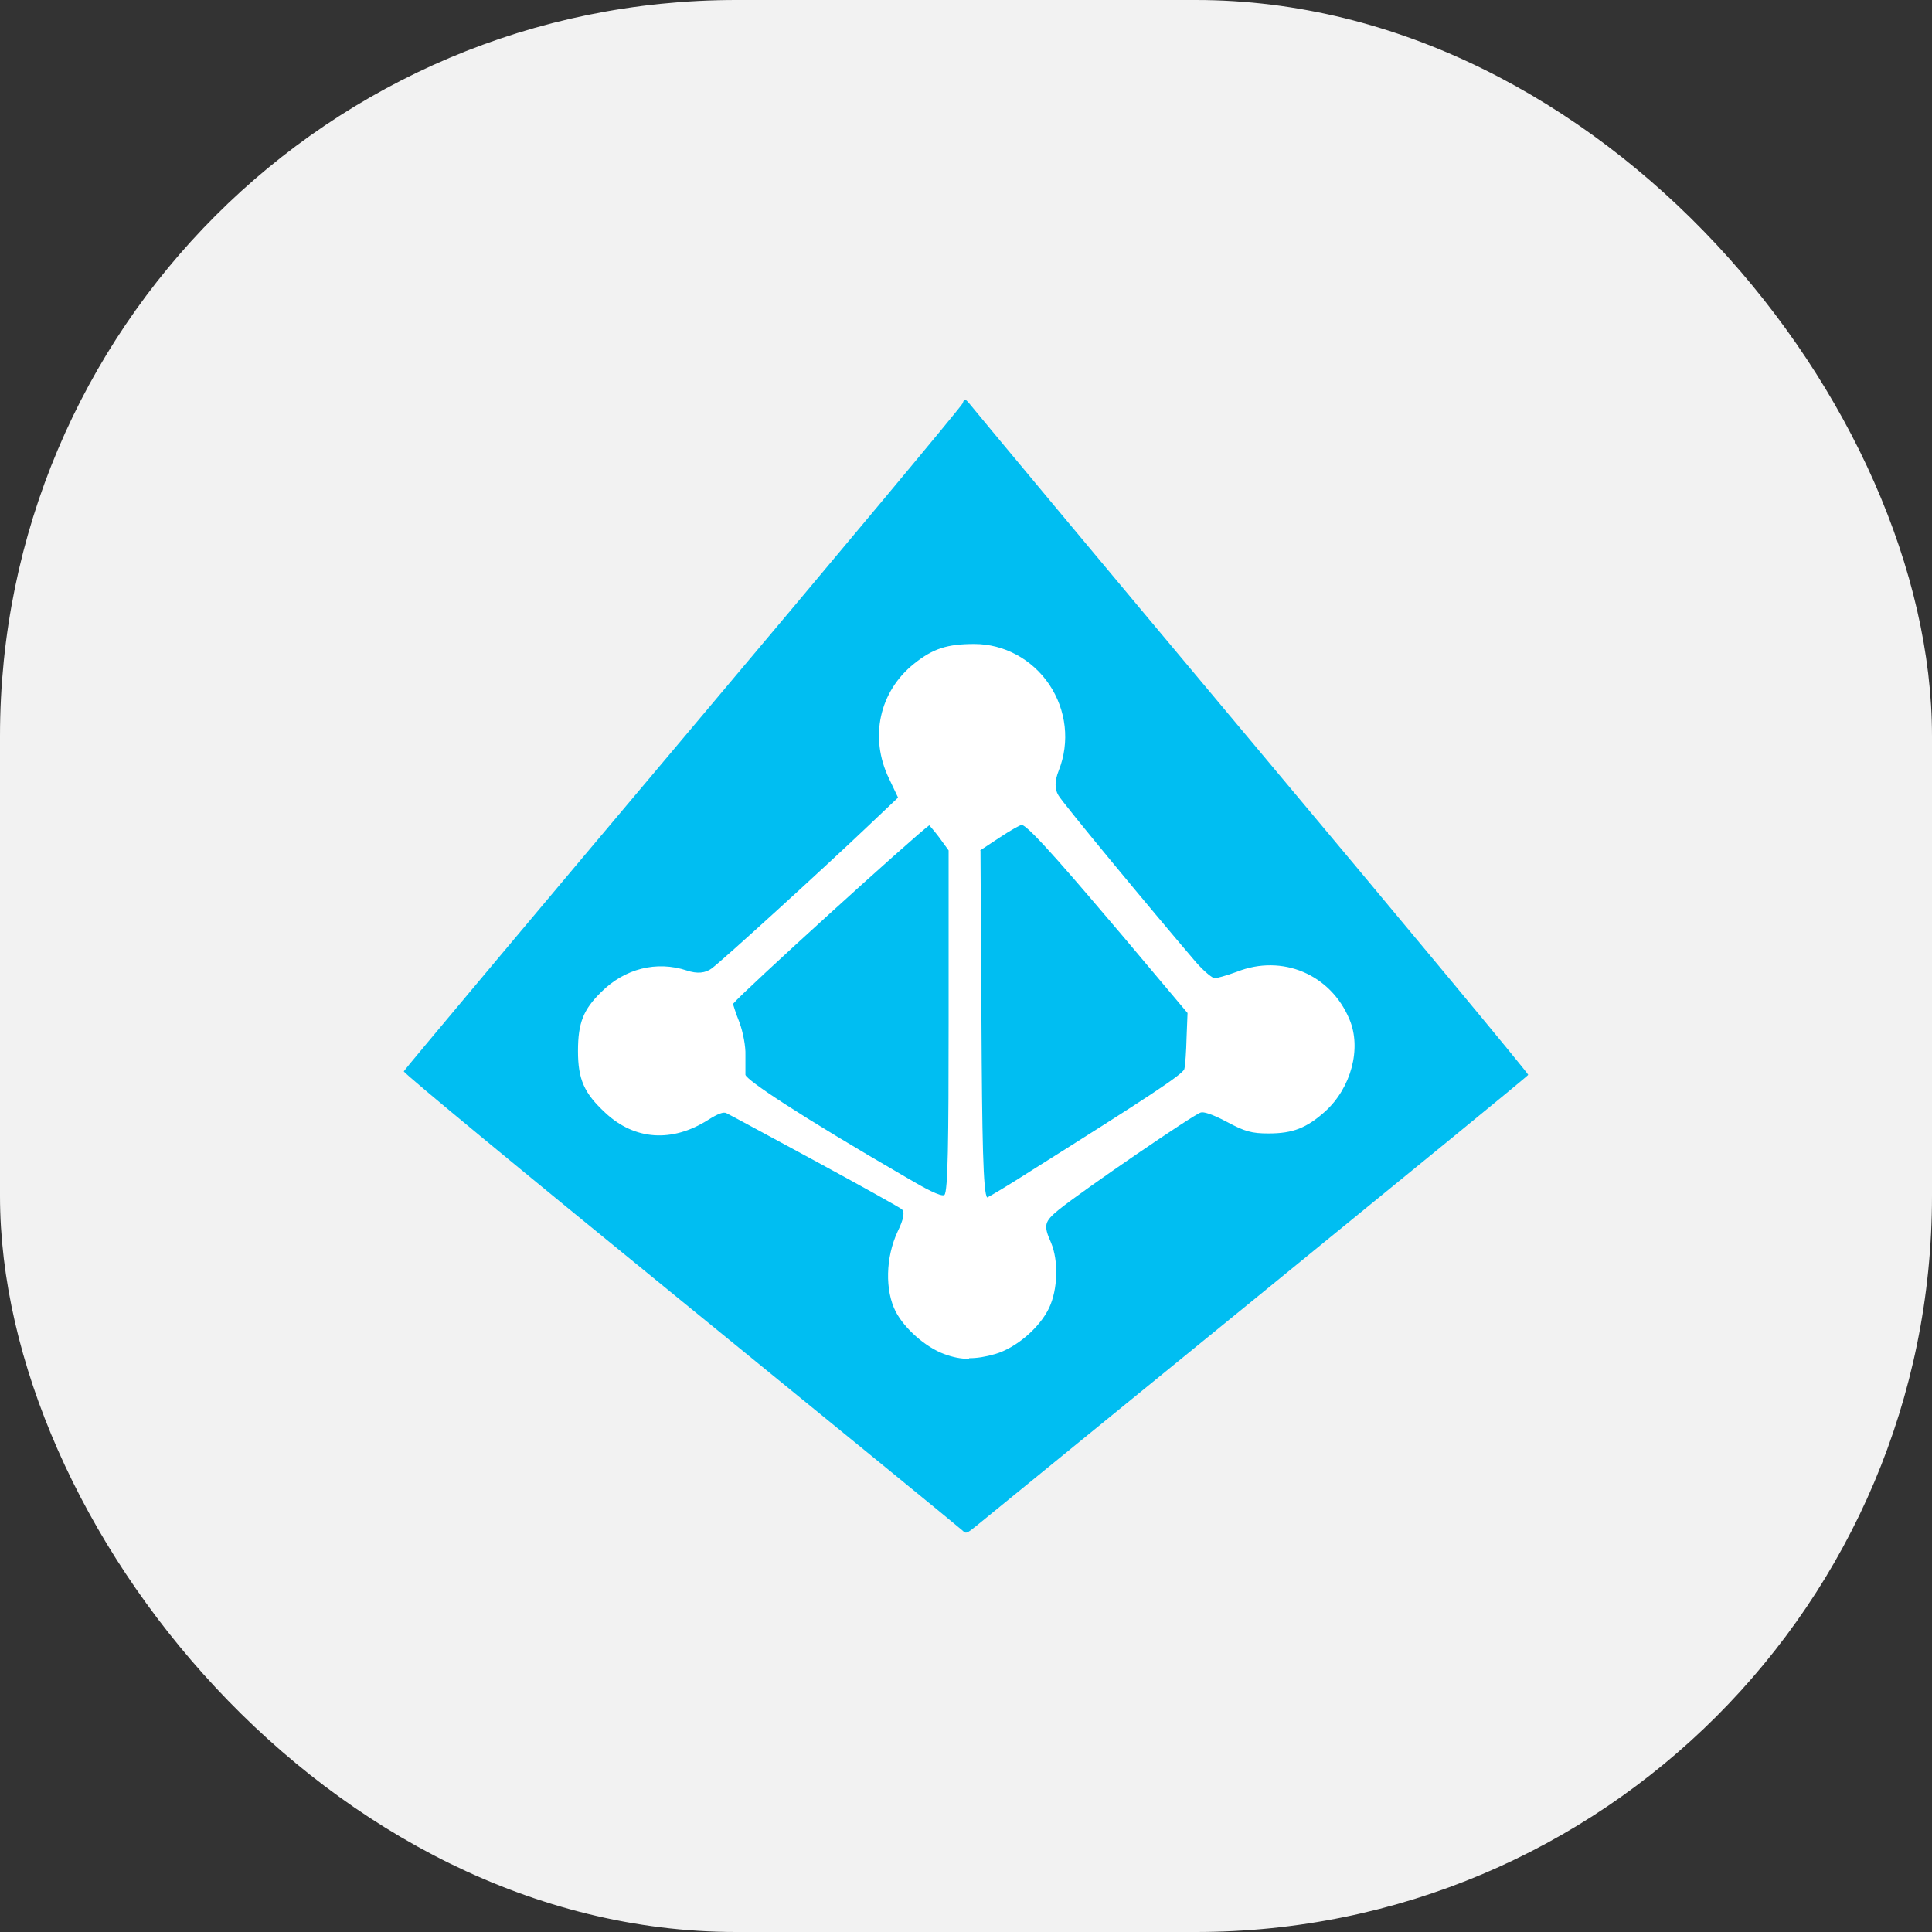 <?xml version="1.0" encoding="UTF-8"?>
<svg width="60px" height="60px" viewBox="0 0 60 60" version="1.1" xmlns="http://www.w3.org/2000/svg" xmlns:xlink="http://www.w3.org/1999/xlink">
    <rect x="0" y="0" width="60" height="60" fill="#333333" stroke="none"/>
    <title>ydentic-header-active-directory-icon</title>
    <g id="Page-1" stroke="none" stroke-width="1" fill="none" fill-rule="evenodd">
        <g id="ydentic-header-active-directory-icon" fill-rule="nonzero">
            <g id="Group">
                <rect id="Rectangle" fill="#F2F2F2" x="0" y="0" width="60" height="60" rx="22.86"></rect>
                <path d="M29.98,12.41 C29.98,12.41 30.05,12.46 30.11,12.54 C30.16,12.61 34.08,17.32 38.84,23 C43.6,28.68 47.48,33.35 47.46,33.38 C47.46,33.41 43.66,36.51 39.05,40.27 C34.44,44.03 30.51,47.23 30.33,47.38 C30.02,47.63 30,47.64 29.89,47.53 C29.82,47.46 25.89,44.25 21.14,40.38 C16.39,36.51 12.52,33.32 12.54,33.27 C12.56,33.22 16.46,28.57 21.22,22.92 C25.98,17.27 29.88,12.6 29.9,12.52 C29.92,12.44 29.95,12.41 29.97,12.41 L29.98,12.41 Z" id="Path" fill="#00BEF2"></path>
                <path d="M29.34,42 C28.8,41.8 28.15,41.24 27.88,40.72 C27.54,40.08 27.57,39.07 27.95,38.27 C28.24,37.67 28.24,37.65 28.05,37.51 C27.95,37.44 26.71,36.75 25.31,35.99 C23.91,35.23 22.69,34.57 22.61,34.53 C22.5,34.46 22.31,34.53 21.98,34.74 C20.89,35.43 19.75,35.36 18.86,34.53 C18.22,33.93 18.03,33.51 18.03,32.66 C18.03,31.81 18.2,31.4 18.73,30.87 C19.45,30.15 20.41,29.91 21.33,30.22 C21.83,30.39 21.84,30.39 22.16,30.15 C22.53,29.87 25.53,27.14 26.97,25.77 L27.97,24.82 L27.67,24.2 C27.06,22.94 27.37,21.54 28.43,20.7 C29.01,20.24 29.44,20.1 30.27,20.1 C32.21,20.1 33.56,22.13 32.83,23.95 C32.63,24.45 32.63,24.46 32.83,24.77 C32.99,25.04 35.68,28.29 37.11,29.95 C37.36,30.24 37.64,30.47 37.73,30.47 C37.82,30.47 38.14,30.38 38.44,30.26 C39.83,29.71 41.29,30.33 41.87,31.71 C42.24,32.6 41.92,33.79 41.12,34.51 C40.56,35.01 40.15,35.17 39.4,35.17 C38.88,35.17 38.68,35.11 38.13,34.82 C37.72,34.6 37.4,34.48 37.27,34.52 C37.05,34.58 33.61,36.94 32.84,37.55 C32.37,37.93 32.34,38.07 32.58,38.64 C32.81,39.2 32.79,40.08 32.52,40.63 C32.23,41.24 31.51,41.84 30.89,42.03 C30.26,42.21 29.87,42.21 29.34,42.01 L29.34,42.01 L29.34,42 Z M29.5,31.72 L29.5,26.4 L29.2,25.99 C29.03,25.77 28.87,25.58 28.85,25.58 C28.73,25.58 22.7,31.05 22.7,31.17 C22.7,31.2 22.79,31.48 22.91,31.78 C23.02,32.09 23.11,32.53 23.1,32.78 C23.09,33.03 23.1,33.31 23.1,33.4 C23.1,33.61 25.12,34.9 28.14,36.65 C28.97,37.13 29.26,37.26 29.36,37.17 C29.48,37.07 29.51,36.03 29.51,31.72 L29.51,31.72 L29.5,31.72 Z M32.06,36.42 C36.05,33.91 36.8,33.41 36.84,33.22 C36.87,33.11 36.91,32.67 36.91,32.23 L36.94,31.45 L34.91,29.03 C32.73,26.45 31.93,25.57 31.74,25.57 C31.67,25.57 31.35,25.76 31.01,25.98 L30.39,26.39 L30.42,31.7 C30.45,36.46 30.49,37.26 30.66,37.26 C30.68,37.26 31.31,36.89 32.05,36.42 L32.05,36.42 L32.06,36.42 Z" id="Shape" fill="#FFFFFF"></path>
                <path d="M30.09,42.2 C29.83,42.2 29.59,42.15 29.32,42.05 L29.32,42.05 C28.75,41.84 28.1,41.27 27.82,40.74 C27.48,40.08 27.5,39.05 27.88,38.24 C28.067,37.86 28.107,37.63 28,37.55 C27.91,37.48 26.69,36.8 25.27,36.03 C23.9,35.29 22.65,34.61 22.56,34.57 C22.47,34.52 22.29,34.59 21.99,34.78 C20.87,35.49 19.71,35.41 18.8,34.56 C18.14,33.95 17.95,33.52 17.95,32.64 C17.95,31.76 18.12,31.35 18.67,30.81 C19.4,30.08 20.39,29.83 21.33,30.14 C21.65,30.247 21.91,30.223 22.11,30.07 C22.49,29.78 25.51,27.03 26.92,25.69 L27.89,24.77 L27.61,24.18 C26.99,22.9 27.31,21.47 28.39,20.61 C28.98,20.14 29.42,20 30.26,20 C31.18,20 32.05,20.47 32.58,21.25 C33.12,22.05 33.23,23.05 32.88,23.93 C32.753,24.25 32.75,24.507 32.87,24.7 C33.03,24.97 35.73,28.23 37.14,29.88 C37.43,30.21 37.67,30.38 37.72,30.38 C37.79,30.38 38.08,30.3 38.41,30.18 C39.82,29.62 41.33,30.26 41.91,31.66 C42.29,32.56 41.96,33.79 41.15,34.52 C40.58,35.03 40.15,35.2 39.4,35.2 C38.87,35.2 38.66,35.14 38.1,34.84 C37.63,34.59 37.37,34.52 37.29,34.55 C37.07,34.61 33.65,36.95 32.88,37.57 C32.43,37.94 32.4,38.05 32.64,38.59 C32.88,39.16 32.85,40.05 32.58,40.62 C32.29,41.23 31.56,41.86 30.91,42.05 C30.6,42.14 30.34,42.18 30.1,42.18 L30.09,42.2 Z M22.5,34.44 C22.5,34.44 22.59,34.45 22.63,34.47 C22.72,34.52 23.96,35.19 25.33,35.93 C26.66,36.65 27.97,37.37 28.08,37.45 C28.31,37.62 28.28,37.7 28,38.28 C27.63,39.07 27.61,40.05 27.93,40.68 C28.19,41.18 28.83,41.74 29.36,41.93 L29.36,41.93 C29.87,42.12 30.24,42.12 30.87,41.95 C31.49,41.77 32.19,41.16 32.47,40.58 C32.73,40.04 32.75,39.18 32.52,38.64 C32.27,38.05 32.31,37.88 32.8,37.48 C33.53,36.9 37,34.5 37.25,34.44 C37.44,34.38 37.9,34.61 38.15,34.74 C38.69,35.04 38.88,35.09 39.39,35.09 C40.12,35.09 40.52,34.94 41.07,34.44 C41.85,33.74 42.16,32.56 41.8,31.71 C41.24,30.37 39.79,29.76 38.44,30.3 C38.17,30.4 37.82,30.51 37.71,30.51 C37.57,30.51 37.23,30.19 37.04,29.97 C35.63,28.32 32.91,25.05 32.75,24.78 C32.55,24.45 32.55,24.43 32.75,23.91 C33.09,23.06 32.98,22.1 32.46,21.34 C31.95,20.59 31.12,20.14 30.24,20.14 C29.43,20.14 29.01,20.28 28.44,20.72 C27.4,21.54 27.1,22.92 27.69,24.15 L27.99,24.77 C27.99,24.77 27.99,24.82 27.98,24.84 L26.98,25.79 C25.57,27.13 22.55,29.89 22.16,30.18 C21.82,30.44 21.8,30.44 21.28,30.26 C20.37,29.96 19.45,30.19 18.74,30.9 C18.22,31.42 18.06,31.83 18.06,32.65 C18.06,33.47 18.24,33.9 18.87,34.48 C19.74,35.29 20.85,35.36 21.92,34.69 C22.19,34.52 22.36,34.44 22.49,34.44 L22.5,34.44 Z M30.66,37.31 C30.43,37.31 30.39,36.93 30.36,31.7 L30.33,26.39 C30.33,26.39 30.33,26.35 30.36,26.34 L30.98,25.93 C30.98,25.93 31.61,25.51 31.74,25.51 C31.93,25.51 32.44,26.01 34.95,28.99 L36.98,31.41 C36.98,31.41 36.99,31.43 36.99,31.45 L36.96,32.23 C36.96,32.68 36.91,33.12 36.88,33.23 C36.83,33.43 36.35,33.77 32.07,36.46 L32.07,36.46 C30.94,37.17 30.71,37.29 30.65,37.31 L30.65,37.31 L30.66,37.31 Z M30.45,26.42 L30.48,31.69 C30.5,35.33 30.53,37.08 30.66,37.19 C30.76,37.14 31.32,36.81 32.02,36.36 L32.02,36.36 C35.61,34.1 36.73,33.37 36.78,33.2 C36.81,33.09 36.84,32.65 36.85,32.22 L36.88,31.46 L34.86,29.06 C33.45,27.4 31.94,25.62 31.73,25.62 C31.68,25.62 31.41,25.77 31.03,26.02 L30.44,26.41 L30.45,26.42 Z M29.27,37.24 C29.1,37.24 28.78,37.08 28.1,36.69 C26.21,35.6 23.04,33.72 23.03,33.4 C23.03,33.3 23.03,33.02 23.03,32.77 C23.03,32.53 22.96,32.1 22.85,31.79 C22.78,31.61 22.64,31.22 22.64,31.16 C22.64,31.13 22.64,31.05 25.69,28.28 C27.71,26.44 28.77,25.51 28.85,25.51 C28.87,25.51 28.93,25.51 29.25,25.94 L29.55,26.35 C29.55,26.35 29.56,26.37 29.56,26.38 L29.56,31.7 C29.56,36.42 29.53,37.08 29.39,37.19 C29.36,37.21 29.32,37.23 29.27,37.23 L29.27,37.24 Z M22.76,31.17 C22.78,31.23 22.85,31.47 22.96,31.74 C23.08,32.06 23.16,32.51 23.15,32.76 C23.15,33.01 23.15,33.29 23.15,33.38 C23.2,33.55 24.77,34.61 28.17,36.58 C28.71,36.9 29.23,37.18 29.33,37.11 C29.44,37 29.46,35.43 29.46,31.71 L29.46,26.41 L29.17,26.01 C29.02,25.81 28.9,25.68 28.86,25.63 C28.41,25.95 23.06,30.81 22.78,31.16 L22.76,31.17 Z" id="Shape" fill="#FFFFFF"></path>
            </g>
        </g>
    </g>
</svg>